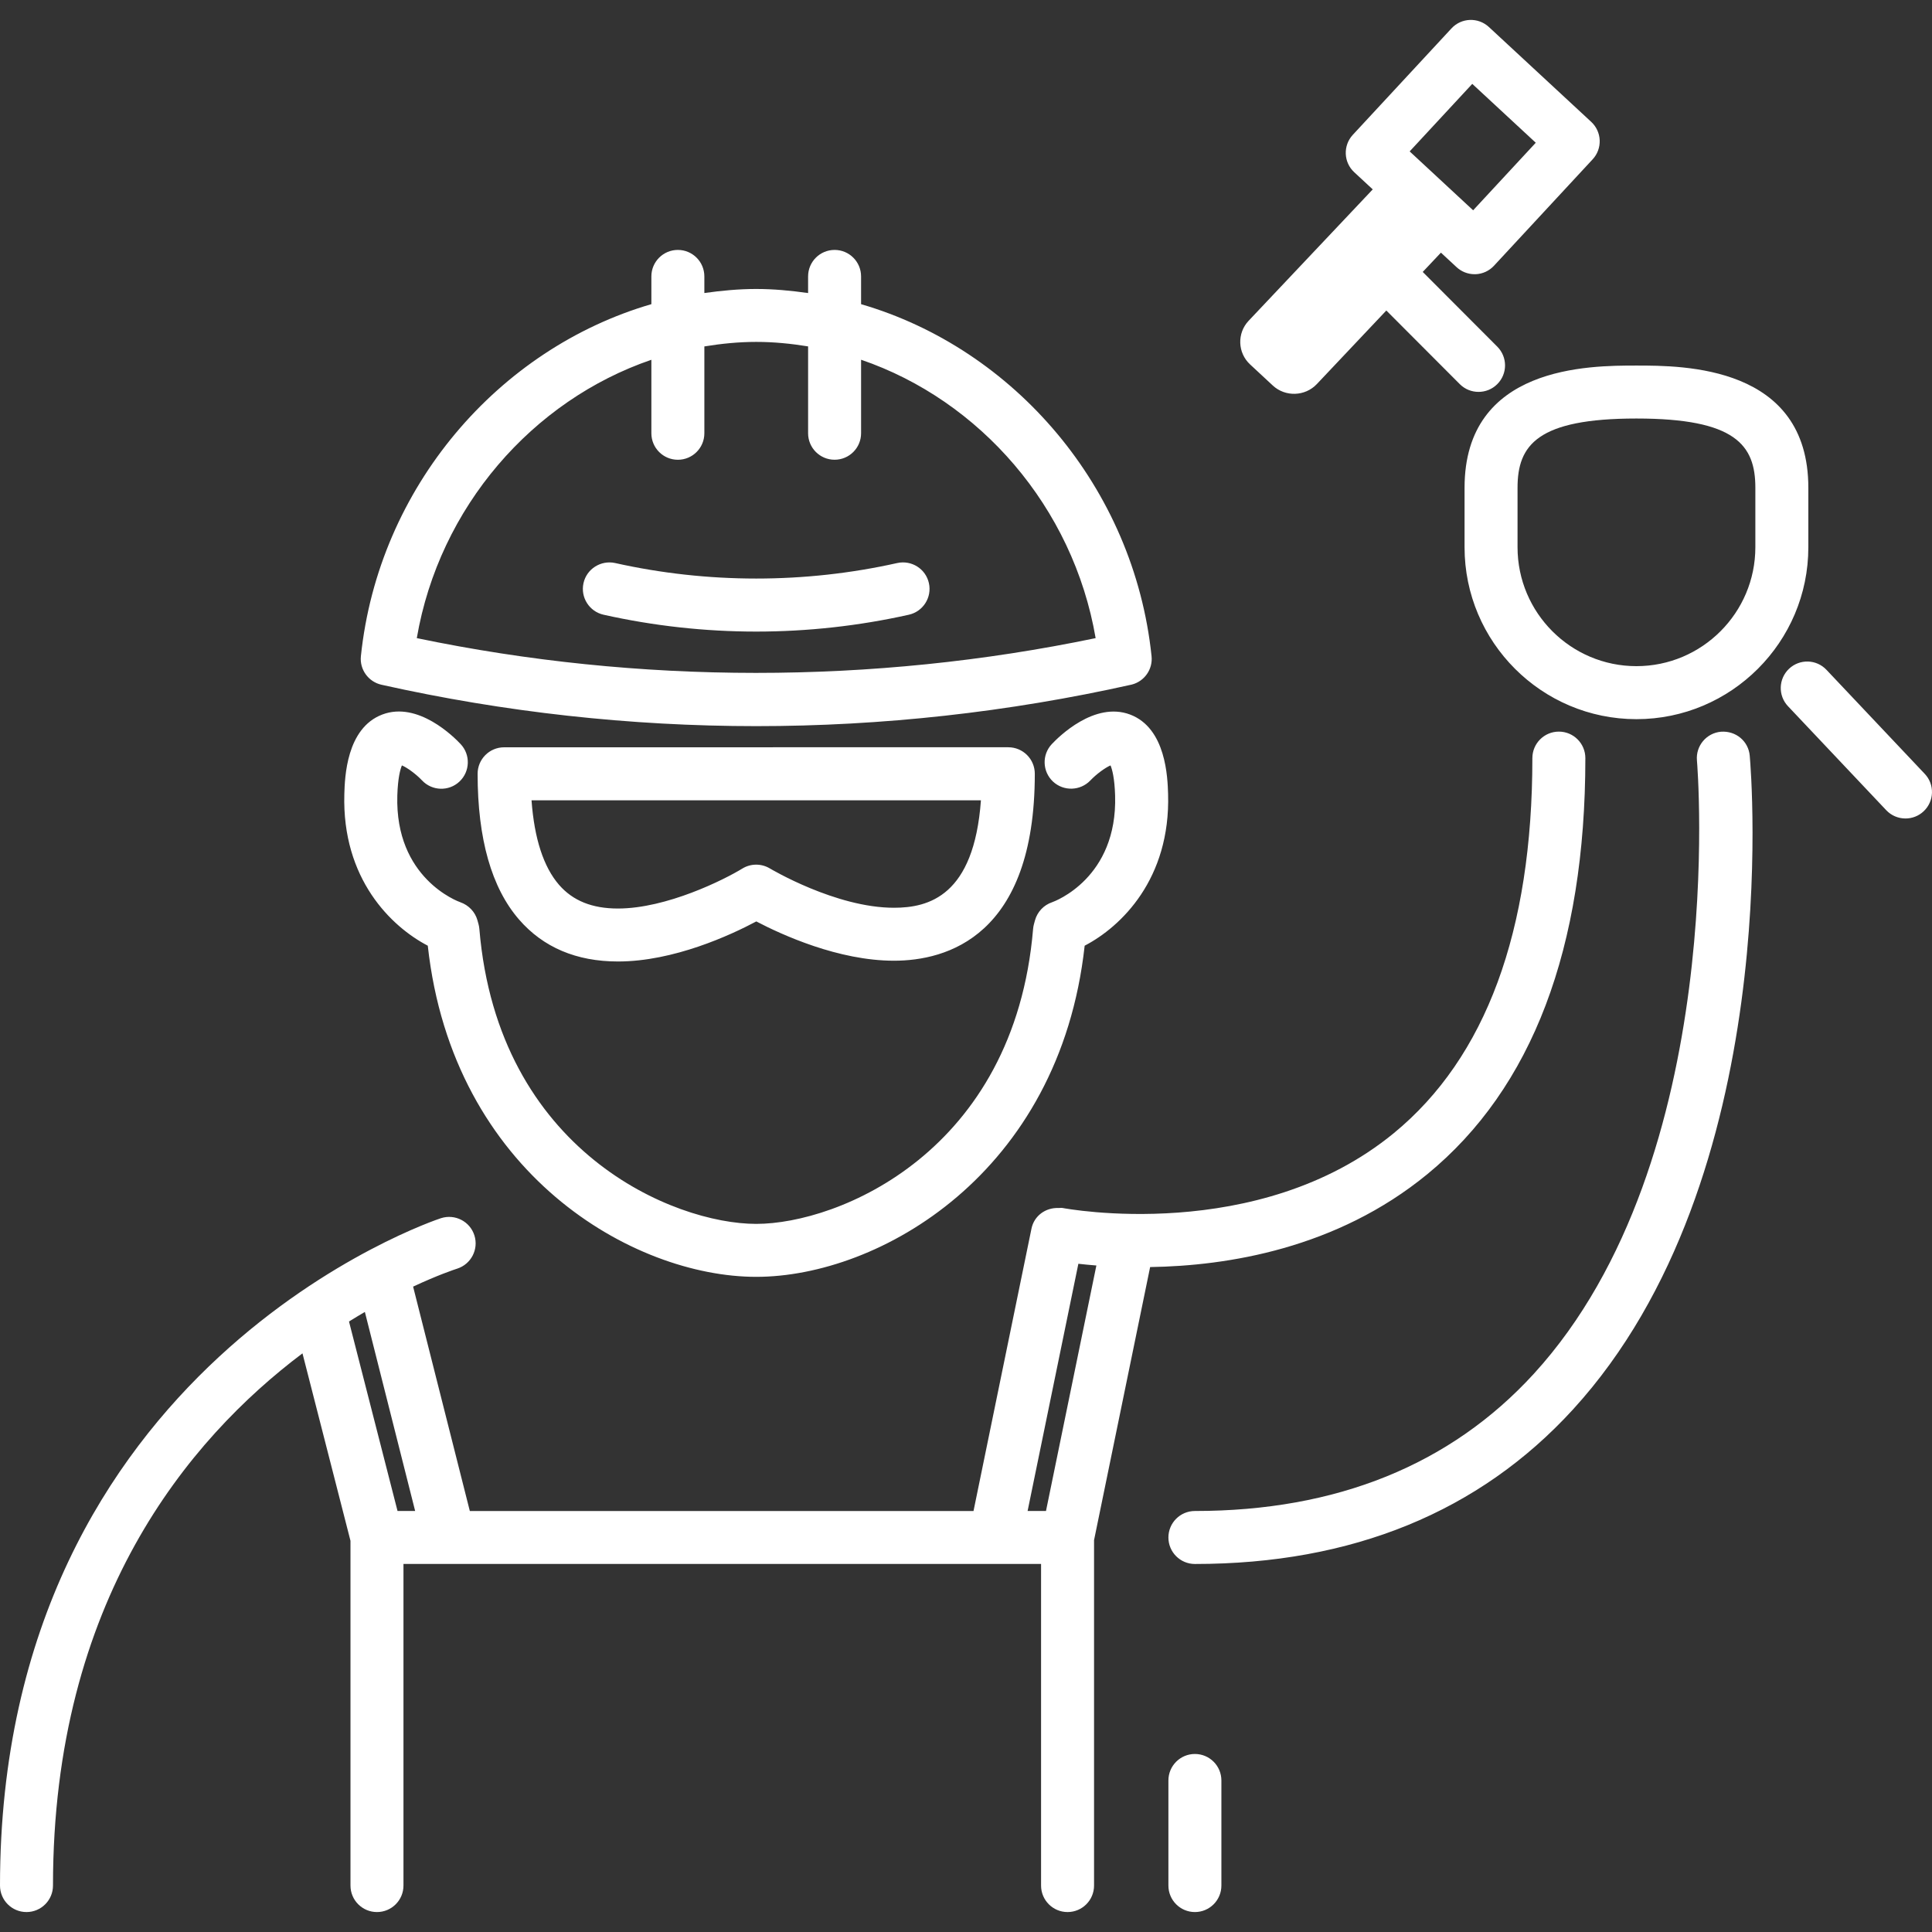 <!DOCTYPE svg PUBLIC "-//W3C//DTD SVG 1.1//EN" "http://www.w3.org/Graphics/SVG/1.1/DTD/svg11.dtd">

<svg height="800px" width="800px" version="1.1" xmlns="http://www.w3.org/2000/svg" xmlns:xlink="http://www.w3.org/1999/xlink" viewBox="0 0 72.929 72.929" xml:space="preserve" fill="#ffffff" stroke="#ffffff" stroke-width="0.001">

<rect x="0" y="0" width="72.929" height="72.929" fill="#333333" stroke="none"/>

<g stroke-width="0"/>

<g stroke-linecap="round" stroke-linejoin="round"/>

<g> <path style="fill:#ffffff;" d="M14.401,25.848c4.635,1.036,9.395,1.562,14.145,1.562s9.51-0.525,14.173-1.568 c0.482-0.121,0.802-0.579,0.75-1.073c-0.664-6.372-5.19-11.606-10.965-13.287v-1.048c0-0.552-0.447-1-1-1s-1,0.448-1,1v0.628 c-0.645-0.091-1.296-0.154-1.96-0.154c-0.662,0-1.313,0.063-1.956,0.153v-0.627c0-0.552-0.447-1-1-1s-1,0.448-1,1v1.047 c-5.774,1.681-10.301,6.915-10.965,13.288C13.57,25.272,13.905,25.737,14.401,25.848z M24.588,13.581v2.774c0,0.552,0.447,1,1,1 s1-0.448,1-1v-3.278c0.642-0.105,1.295-0.171,1.96-0.171c0.663,0,1.315,0.066,1.956,0.17v3.278c0,0.552,0.447,1,1,1s1-0.448,1-1 v-2.775c4.482,1.532,8.006,5.559,8.854,10.509c-8.425,1.753-17.241,1.747-25.625,0C16.581,19.14,20.105,15.113,24.588,13.581z M28.546,23.841c-1.936,0-3.874-0.214-5.762-0.636c-0.539-0.121-0.879-0.655-0.758-1.194c0.12-0.539,0.658-0.874,1.193-0.758 c3.491,0.781,7.159,0.782,10.652,0c0.539-0.117,1.073,0.219,1.193,0.758c0.121,0.539-0.219,1.074-0.758,1.194 C32.419,23.627,30.48,23.841,28.546,23.841z M12.998,29.969c0.019-0.614,0.073-2.484,1.435-2.998 c1.344-0.508,2.699,0.843,2.957,1.119c0.377,0.404,0.355,1.037-0.048,1.414c-0.401,0.376-1.034,0.357-1.413-0.047 c-0.224-0.236-0.555-0.479-0.758-0.565c-0.061,0.146-0.153,0.474-0.173,1.137c-0.093,3.121,2.283,3.996,2.385,4.031 c0.309,0.109,0.553,0.364,0.64,0.68l0.04,0.145c0.017,0.06,0.027,0.121,0.032,0.183c0.706,8.41,7.346,11.131,10.451,11.131 s9.745-2.721,10.451-11.131c0.005-0.062,0.016-0.123,0.032-0.183l0.04-0.145c0.089-0.321,0.331-0.577,0.647-0.683 c0.094-0.033,2.47-0.908,2.377-4.028c-0.02-0.663-0.112-0.991-0.173-1.137c-0.203,0.087-0.535,0.33-0.76,0.567 c-0.38,0.398-1.011,0.418-1.413,0.042c-0.4-0.378-0.422-1.007-0.046-1.41c0.259-0.276,1.613-1.624,2.957-1.119 c1.361,0.514,1.416,2.384,1.435,2.998c0.094,3.211-1.774,5.012-3.149,5.728c-0.947,8.617-7.766,12.5-12.398,12.5 s-11.451-3.883-12.398-12.5C14.772,34.981,12.904,33.181,12.998,29.969z M66.049,28.527c0.058,0.647,1.319,15.942-6.677,24.683 c-3.537,3.866-8.337,5.827-14.267,5.827c-0.553,0-1-0.448-1-1s0.447-1,1-1c5.345,0,9.648-1.742,12.791-5.176 c7.407-8.097,6.174-23.006,6.16-23.155c-0.049-0.55,0.357-1.036,0.907-1.085C65.525,27.58,66.001,27.977,66.049,28.527z M68.261,18.412c0-4.613-4.715-4.613-6.489-4.613s-6.488,0-6.488,4.613v2.246c0,3.578,2.91,6.489,6.488,6.489 s6.489-2.911,6.489-6.489V18.412z M66.261,20.657c0,2.475-2.014,4.489-4.489,4.489c-2.475,0-4.488-2.014-4.488-4.489v-2.246 c0-1.613,0.751-2.613,4.488-2.613c3.738,0,4.489,1,4.489,2.613V20.657z M72.615,30.623c-0.193,0.183-0.44,0.273-0.687,0.273 c-0.266,0-0.53-0.105-0.727-0.313l-3.708-3.925c-0.38-0.401-0.361-1.034,0.04-1.414c0.402-0.379,1.034-0.361,1.413,0.041 l3.708,3.925C73.035,29.611,73.017,30.244,72.615,30.623z M19.029,28.209c-0.553,0-1,0.448-1,1c0,2.453,0.525,4.304,1.563,5.5 c0.911,1.052,2.168,1.585,3.734,1.585c0.001,0,0.001,0,0.001,0c2.106,0,4.258-0.999,5.222-1.512c0.962,0.504,3.1,1.483,5.196,1.483 c1.986,0,5.317-0.917,5.317-7.057c0-0.552-0.447-1-1-1H19.029z M33.745,34.266c-2.198,0-4.657-1.469-4.682-1.483 c-0.321-0.193-0.723-0.192-1.041,0.003c-0.683,0.419-2.858,1.508-4.695,1.509c0,0,0,0-0.001,0c-0.975,0-1.701-0.293-2.224-0.895 c-0.584-0.675-0.933-1.746-1.038-3.19h16.964C36.767,33.821,35.057,34.266,33.745,34.266z M43.415,47.829 c2.914-0.045,7.032-0.693,10.461-3.504c3.96-3.247,5.968-8.532,5.968-15.708c0-0.552-0.447-1-1-1s-1,0.448-1,1 c0,6.541-1.758,11.302-5.224,14.152c-5.139,4.224-12.437,2.844-12.51,2.83c-0.052-0.01-0.102,0.003-0.154,0.001 c-0.484-0.02-0.921,0.292-1.02,0.779l-2.188,10.659H17.735l-2.141-8.471c0.927-0.433,1.548-0.641,1.666-0.679 c0.524-0.169,0.815-0.731,0.647-1.257s-0.73-0.814-1.255-0.649C16.486,46.034,0,51.501,0,71.176c0,0.552,0.447,1,1,1s1-0.448,1-1 c0-10.741,5.108-16.847,9.418-20.09l1.812,7.076v13.014c0,0.552,0.447,1,1,1s1-0.448,1-1v-12.14h24.068v12.14c0,0.552,0.447,1,1,1 s1-0.448,1-1V58.138L43.415,47.829z M40.706,47.705c0.199,0.023,0.431,0.045,0.68,0.065l-1.902,9.266H38.79L40.706,47.705z M13.773,49.523l1.898,7.513h-0.665l-1.832-7.152C13.379,49.757,13.578,49.637,13.773,49.523z M46.105,67.209v3.967 c0,0.552-0.447,1-1,1s-1-0.448-1-1v-3.967c0-0.552,0.447-1,1-1S46.105,66.657,46.105,67.209z M48.046,14.553 c0.472,0.438,1.22,0.413,1.662-0.055l2.623-2.777l2.773,2.779c0.195,0.196,0.452,0.293,0.708,0.293s0.511-0.097,0.706-0.292 c0.392-0.39,0.392-1.023,0.002-1.415l-2.815-2.821l0.687-0.728l0.59,0.547c0.185,0.172,0.428,0.267,0.68,0.267 c0.013,0,0.025,0,0.038,0c0.265-0.01,0.515-0.125,0.695-0.32l3.724-4.017c0.181-0.194,0.276-0.453,0.266-0.718 c-0.01-0.265-0.125-0.515-0.319-0.695l-3.864-3.582c-0.405-0.375-1.038-0.353-1.413,0.054l-3.723,4.016 c-0.375,0.405-0.352,1.038,0.054,1.413l0.698,0.647l-4.685,4.96c-0.442,0.468-0.418,1.209,0.055,1.647L48.046,14.553z M55.575,3.166 l2.397,2.222l-2.364,2.55l-2.396-2.223L55.575,3.166z"/> </g>

</svg>